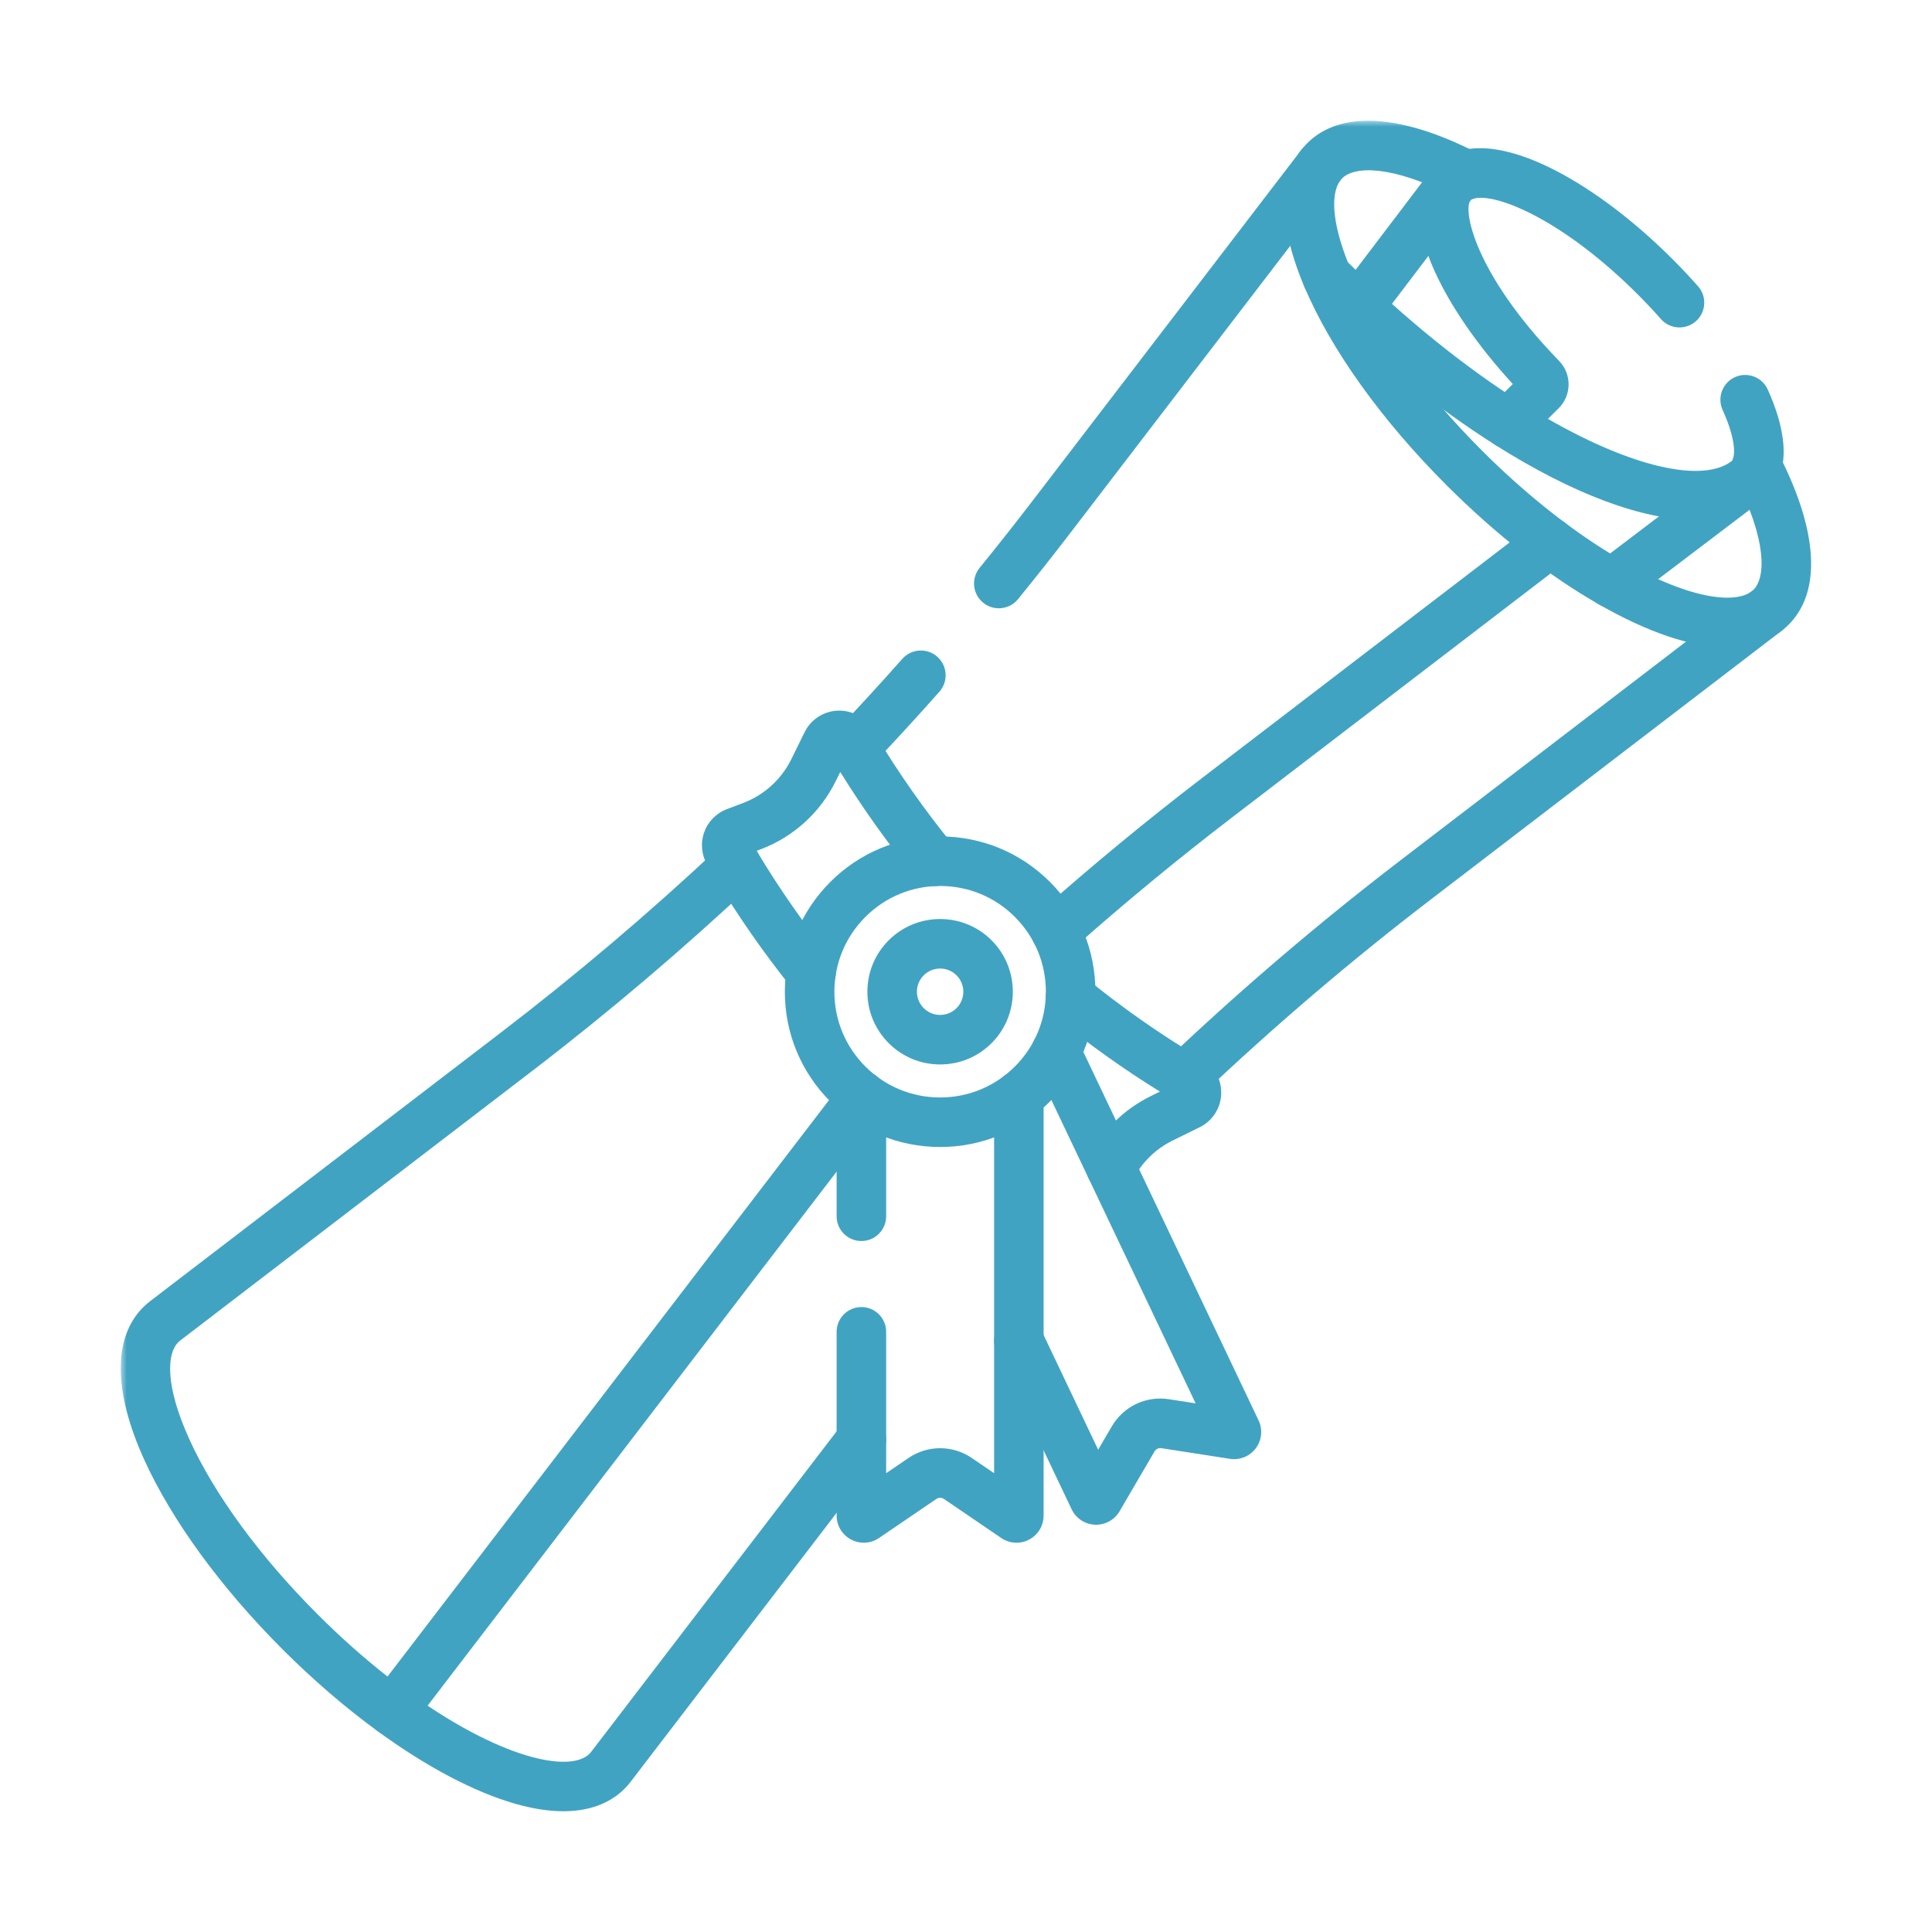 <?xml version="1.0" encoding="UTF-8"?>
<svg xmlns="http://www.w3.org/2000/svg" xmlns:xlink="http://www.w3.org/1999/xlink" width="160px" height="160px" viewBox="0 0 160 160" version="1.1">
  <title>icone-developpement-professionnel</title>
  <defs>
    <polygon id="path-1" points="0 0 20.566 0 20.566 27.146 0 27.146"></polygon>
    <polygon id="path-3" points="0 0 63.388 0 63.388 74.163 0 74.163"></polygon>
  </defs>
  <g id="Decoupe" stroke="none" stroke-width="1" fill="none" fill-rule="evenodd">
    <g transform="translate(-423, -563)" id="icone-developpement-professionnel">
      <g transform="translate(423, 563)">
        <rect id="Rectangle" x="0" y="0" width="160" height="160"></rect>
        <g id="Group-43" transform="translate(10, 10)">
          <path d="M130.432,33.066 C126.051,33.066 120.299,30.942 113.797,26.827 C113.271,26.493 112.925,25.939 112.856,25.32 C112.787,24.701 113.004,24.084 113.444,23.644 L115.284,21.803 C109.47,15.48 105.171,7.402 108.904,3.669 C111.27,1.304 115.137,2.38 117.963,3.699 C121.332,5.271 125.08,8.03 128.519,11.469 C129.25,12.2 129.958,12.953 130.625,13.708 C131.375,14.557 131.294,15.854 130.445,16.603 C129.596,17.353 128.3,17.272 127.55,16.423 C126.94,15.731 126.29,15.04 125.619,14.369 C122.51,11.26 119.175,8.79 116.229,7.416 C113.295,6.047 112.02,6.354 111.804,6.569 C111.117,7.257 112.013,12.572 119.124,19.896 C120.174,20.979 120.163,22.724 119.101,23.788 L118.196,24.692 C125.075,28.639 130.899,30.026 133.383,28.214 C133.396,28.204 133.408,28.194 133.42,28.182 C133.625,27.976 133.93,26.755 132.659,23.948 C132.192,22.916 132.65,21.701 133.682,21.234 C134.714,20.768 135.929,21.225 136.396,22.257 C137.64,25.005 138.636,28.767 136.319,31.083 C136.158,31.244 135.984,31.393 135.8,31.527 C134.387,32.558 132.573,33.066 130.432,33.066" id="Fill-1" fill="#41A3C2"></path>
          <path d="M123.485,40.354 C123.136,40.354 122.787,40.265 122.471,40.085 C118.262,37.69 113.881,34.267 109.801,30.187 C104.407,24.794 100.222,18.951 98.018,13.735 C97.692,12.964 97.867,12.072 98.461,11.482 L98.478,11.465 C99.281,10.667 100.58,10.671 101.378,11.474 C101.643,11.74 101.819,12.061 101.908,12.399 C103.918,17.015 107.837,22.423 112.701,27.287 C116.148,30.734 119.803,33.668 123.342,35.836 L133.352,28.237 C134.254,27.552 135.54,27.728 136.225,28.63 C136.91,29.532 136.734,30.819 135.832,31.504 L124.725,39.936 C124.361,40.213 123.924,40.354 123.485,40.354" id="Fill-3" fill="#41A3C2"></path>
          <g id="Group-7" transform="translate(96.379, 0)">
            <mask id="mask-2" fill="white">
              <use xlink:href="#path-1"></use>
            </mask>
            <g id="Clip-6"></g>
            <path d="M18.513,27.146 C18.138,27.146 17.758,27.043 17.418,26.827 C12.461,23.688 7.332,19.545 2.551,14.824 C2.179,14.61 1.87,14.277 1.688,13.852 C-1.234,7.02 0.177,3.561 1.876,1.863 C4.613,-0.874 9.62,-0.587 15.975,2.669 C16.983,3.186 17.381,4.421 16.865,5.429 C16.348,6.438 15.113,6.836 14.104,6.319 C8.793,3.598 5.759,3.78 4.776,4.763 C3.744,5.795 3.929,8.433 5.243,11.717 C9.872,16.314 14.835,20.336 19.612,23.362 C20.569,23.968 20.853,25.235 20.247,26.192 C19.857,26.808 19.192,27.146 18.513,27.146" id="Fill-5" fill="#41A3C2" mask="url(#mask-2)"></path>
          </g>
          <path d="M133.065,43.615 C130.142,43.615 126.48,42.395 122.281,39.976 C121.299,39.411 120.962,38.157 121.527,37.176 C122.092,36.195 123.346,35.857 124.328,36.422 C130.161,39.781 134.003,40.054 135.224,38.833 C136.208,37.849 136.39,34.816 133.668,29.504 C133.152,28.496 133.55,27.26 134.559,26.744 C135.566,26.228 136.802,26.625 137.319,27.634 C140.575,33.99 140.862,38.997 138.125,41.733 C136.868,42.99 135.156,43.615 133.065,43.615" id="Fill-8" fill="#41A3C2"></path>
          <path d="M67.857,63.373 C65.518,63.373 63.319,64.284 61.665,65.938 C60.011,67.592 59.1,69.791 59.1,72.13 C59.1,74.47 60.011,76.669 61.665,78.323 C63.319,79.977 65.518,80.888 67.857,80.888 C70.197,80.888 72.396,79.977 74.05,78.323 C75.704,76.669 76.615,74.47 76.615,72.13 C76.615,69.791 75.704,67.592 74.05,65.938 C72.396,64.284 70.197,63.373 67.857,63.373 M67.857,84.99 C64.422,84.99 61.193,83.652 58.765,81.223 C56.336,78.795 54.998,75.565 54.998,72.13 C54.998,68.696 56.336,65.466 58.765,63.038 C61.193,60.609 64.422,59.271 67.857,59.271 C71.292,59.271 74.522,60.609 76.951,63.038 C79.38,65.466 80.717,68.696 80.717,72.13 C80.717,75.565 79.38,78.795 76.951,81.223 C74.522,83.652 71.292,84.99 67.857,84.99" id="Fill-10" fill="#41A3C2"></path>
          <path d="M67.857,70.21 C67.365,70.21 66.873,70.397 66.499,70.771 C66.136,71.134 65.936,71.617 65.936,72.13 C65.936,72.644 66.136,73.126 66.499,73.489 C66.862,73.852 67.344,74.052 67.857,74.052 C68.371,74.052 68.853,73.852 69.216,73.489 C69.966,72.74 69.966,71.521 69.216,70.771 C68.842,70.397 68.349,70.21 67.857,70.21 M67.857,78.153 C66.249,78.153 64.736,77.527 63.598,76.39 C62.461,75.252 61.834,73.739 61.834,72.13 C61.834,70.521 62.461,69.009 63.598,67.871 C65.947,65.523 69.768,65.523 72.117,67.871 C74.465,70.22 74.465,74.041 72.117,76.39 C72.116,76.39 72.117,76.389 72.117,76.39 C70.979,77.527 69.466,78.153 67.857,78.153" id="Fill-12" fill="#41A3C2"></path>
          <path d="M57.169,72.58 C56.569,72.58 55.973,72.318 55.568,71.813 C53.242,68.914 51.095,65.829 49.186,62.642 L48.587,61.641 C48.099,60.827 47.999,59.846 48.31,58.95 C48.622,58.054 49.309,57.347 50.196,57.011 L51.537,56.503 C53.29,55.839 54.711,54.546 55.539,52.864 L56.635,50.636 C57.152,49.584 58.2,48.901 59.371,48.853 C60.543,48.804 61.642,49.399 62.244,50.404 L62.466,50.775 C64.4,54.004 66.589,57.12 68.972,60.034 C69.689,60.911 69.559,62.203 68.682,62.92 C67.805,63.637 66.513,63.507 65.796,62.63 C63.547,59.878 61.461,56.956 59.586,53.93 L59.219,54.674 C57.931,57.293 55.719,59.305 52.99,60.339 L52.662,60.463 L52.705,60.535 C54.518,63.562 56.558,66.493 58.767,69.246 C59.476,70.129 59.335,71.42 58.451,72.129 C58.073,72.433 57.619,72.58 57.169,72.58" id="Fill-14" fill="#41A3C2"></path>
          <path d="M61.534,117.761 C61.175,117.761 60.814,117.675 60.484,117.5 C59.745,117.11 59.286,116.349 59.286,115.514 L59.286,100.297 C59.286,99.164 60.205,98.246 61.337,98.246 C62.47,98.246 63.388,99.164 63.388,100.297 L63.388,112.004 L65.229,110.75 C66.826,109.662 68.889,109.662 70.486,110.75 L72.327,112.004 L72.327,80.752 C72.327,79.62 73.245,78.701 74.378,78.701 C75.51,78.701 76.428,79.62 76.428,80.752 L76.428,115.514 C76.428,116.349 75.97,117.109 75.233,117.5 C74.495,117.89 73.608,117.841 72.919,117.371 L68.177,114.14 C67.983,114.007 67.732,114.007 67.538,114.14 L62.797,117.37 C62.417,117.63 61.977,117.761 61.534,117.761" id="Fill-16" fill="#41A3C2"></path>
          <path d="M61.337,92.777 C60.205,92.777 59.286,91.859 59.286,90.727 L59.286,80.752 C59.286,79.62 60.205,78.702 61.337,78.702 C62.47,78.702 63.388,79.62 63.388,80.752 L63.388,90.727 C63.388,91.859 62.47,92.777 61.337,92.777" id="Fill-18" fill="#41A3C2"></path>
          <path d="M80.778,116.272 C80.745,116.272 80.712,116.272 80.679,116.27 C79.845,116.234 79.105,115.743 78.747,114.989 L72.526,101.905 C72.039,100.882 72.474,99.659 73.497,99.172 C74.519,98.686 75.743,99.121 76.23,100.144 L80.945,110.06 L82.068,108.137 C83.043,106.468 84.908,105.581 86.817,105.879 L89.017,106.221 L75.596,77.998 C75.11,76.975 75.544,75.751 76.567,75.265 C77.59,74.778 78.814,75.213 79.3,76.236 L94.229,107.629 C94.587,108.383 94.5,109.267 94.001,109.936 C93.503,110.605 92.681,110.94 91.857,110.814 L86.186,109.932 C85.955,109.895 85.728,110.003 85.61,110.206 L82.716,115.159 C82.31,115.853 81.574,116.272 80.778,116.272" id="Fill-22" fill="#41A3C2"></path>
          <path d="M82.014,88.773 C81.696,88.773 81.373,88.699 81.071,88.542 C80.066,88.02 79.674,86.782 80.195,85.777 C81.331,83.589 83.101,81.857 85.313,80.769 L86.058,80.402 C83.031,78.527 80.109,76.441 77.357,74.192 C76.481,73.475 76.351,72.183 77.068,71.306 C77.785,70.429 79.077,70.3 79.954,71.016 C82.868,73.399 85.983,75.588 89.214,77.522 L89.585,77.744 C90.589,78.346 91.183,79.447 91.135,80.617 C91.087,81.787 90.404,82.836 89.353,83.353 L87.123,84.449 C85.702,85.148 84.565,86.261 83.836,87.666 C83.471,88.37 82.755,88.773 82.014,88.773" id="Fill-24" fill="#41A3C2"></path>
          <g id="Group-28" transform="translate(0, 59.599)">
            <mask id="mask-4" fill="white">
              <use xlink:href="#path-3"></use>
            </mask>
            <g id="Clip-27"></g>
            <path d="M22.479,74.163 C22.06,74.163 21.637,74.034 21.272,73.768 C18.584,71.808 15.935,69.527 13.399,66.991 C8.291,61.884 4.223,56.306 1.943,51.286 C-0.616,45.649 -0.648,41.168 1.853,38.666 C2.056,38.464 2.276,38.274 2.507,38.103 L31.516,15.885 C37.765,11.098 43.842,5.941 49.579,0.556 C50.404,-0.22 51.702,-0.179 52.478,0.647 C53.253,1.473 53.212,2.771 52.386,3.546 C46.55,9.025 40.368,14.272 34.01,19.141 L4.98,41.375 C4.966,41.386 4.951,41.397 4.937,41.408 C4.872,41.456 4.81,41.51 4.753,41.567 C3.849,42.471 3.618,45.053 5.678,49.59 C7.759,54.173 11.531,59.323 16.299,64.09 C18.18,65.971 20.122,67.699 22.093,69.246 L59.369,20.576 C59.619,19.725 60.405,19.103 61.337,19.103 C62.47,19.103 63.388,20.022 63.388,21.154 C63.388,21.166 63.388,21.178 63.388,21.19 L63.388,21.379 C63.388,21.829 63.24,22.268 62.965,22.626 L24.109,73.358 C23.706,73.885 23.096,74.163 22.479,74.163" id="Fill-26" fill="#41A3C2" mask="url(#mask-4)"></path>
          </g>
          <path d="M60.762,53.973 C60.255,53.973 59.748,53.786 59.351,53.409 C58.529,52.63 58.495,51.332 59.275,50.51 C61.116,48.57 62.95,46.569 64.727,44.563 C65.479,43.716 66.775,43.637 67.623,44.388 C68.47,45.14 68.549,46.436 67.798,47.284 C65.989,49.324 64.123,51.36 62.25,53.333 C61.847,53.758 61.305,53.973 60.762,53.973" id="Fill-31" fill="#41A3C2"></path>
          <path d="M72.716,40.375 C72.261,40.375 71.803,40.224 71.423,39.914 C70.544,39.199 70.412,37.907 71.127,37.029 C72.593,35.23 74.054,33.378 75.473,31.526 L97.707,2.496 C98.397,1.597 99.684,1.427 100.583,2.115 C101.482,2.804 101.652,4.091 100.964,4.99 L78.729,34.02 C77.286,35.904 75.799,37.788 74.308,39.619 C73.903,40.117 73.312,40.375 72.716,40.375" id="Fill-33" fill="#41A3C2"></path>
          <path d="M77.426,69.147 C76.86,69.147 76.297,68.914 75.892,68.458 C75.14,67.611 75.216,66.315 76.063,65.563 C80.409,61.702 84.951,57.953 89.562,54.422 L117.131,33.307 C118.03,32.618 119.317,32.789 120.006,33.688 C120.694,34.587 120.524,35.875 119.625,36.563 L92.056,57.678 C87.523,61.149 83.059,64.834 78.787,68.629 C78.396,68.976 77.91,69.147 77.426,69.147" id="Fill-35" fill="#41A3C2"></path>
          <path d="M36.659,140 C35.519,140 34.185,139.816 32.624,139.366 C29.239,138.389 25.313,136.315 21.272,133.367 C20.357,132.699 20.156,131.416 20.824,130.501 C21.492,129.586 22.775,129.386 23.69,130.053 C31.318,135.619 37.18,136.877 38.823,135.235 C38.884,135.174 38.94,135.108 38.992,135.038 C39,135.027 39.008,135.016 39.016,135.005 L59.709,107.987 C60.398,107.088 61.685,106.917 62.585,107.606 C63.484,108.295 63.654,109.582 62.966,110.481 L42.283,137.485 C42.112,137.716 41.923,137.936 41.721,138.137 C40.78,139.078 39.206,140 36.659,140" id="Fill-37" fill="#41A3C2"></path>
          <path d="M88.067,81.276 C87.524,81.276 86.982,81.062 86.579,80.637 C85.799,79.815 85.833,78.517 86.655,77.738 C92.774,71.931 99.272,66.387 105.968,61.258 L134.998,39.024 C135.897,38.336 137.184,38.506 137.872,39.405 C138.561,40.305 138.391,41.592 137.491,42.281 L108.462,64.515 C101.88,69.556 95.493,75.006 89.478,80.713 C89.081,81.09 88.573,81.276 88.067,81.276" id="Fill-39" fill="#41A3C2"></path>
          <path d="M102.508,17.467 C102.076,17.467 101.641,17.331 101.27,17.05 C100.368,16.365 100.192,15.078 100.877,14.176 L108.484,4.156 C109.169,3.254 110.456,3.077 111.358,3.763 C112.26,4.448 112.436,5.734 111.751,6.636 L104.144,16.657 C103.74,17.188 103.128,17.467 102.508,17.467" id="Fill-41" fill="#41A3C2"></path>
        </g>
      </g>
    </g>
  </g>
</svg>

